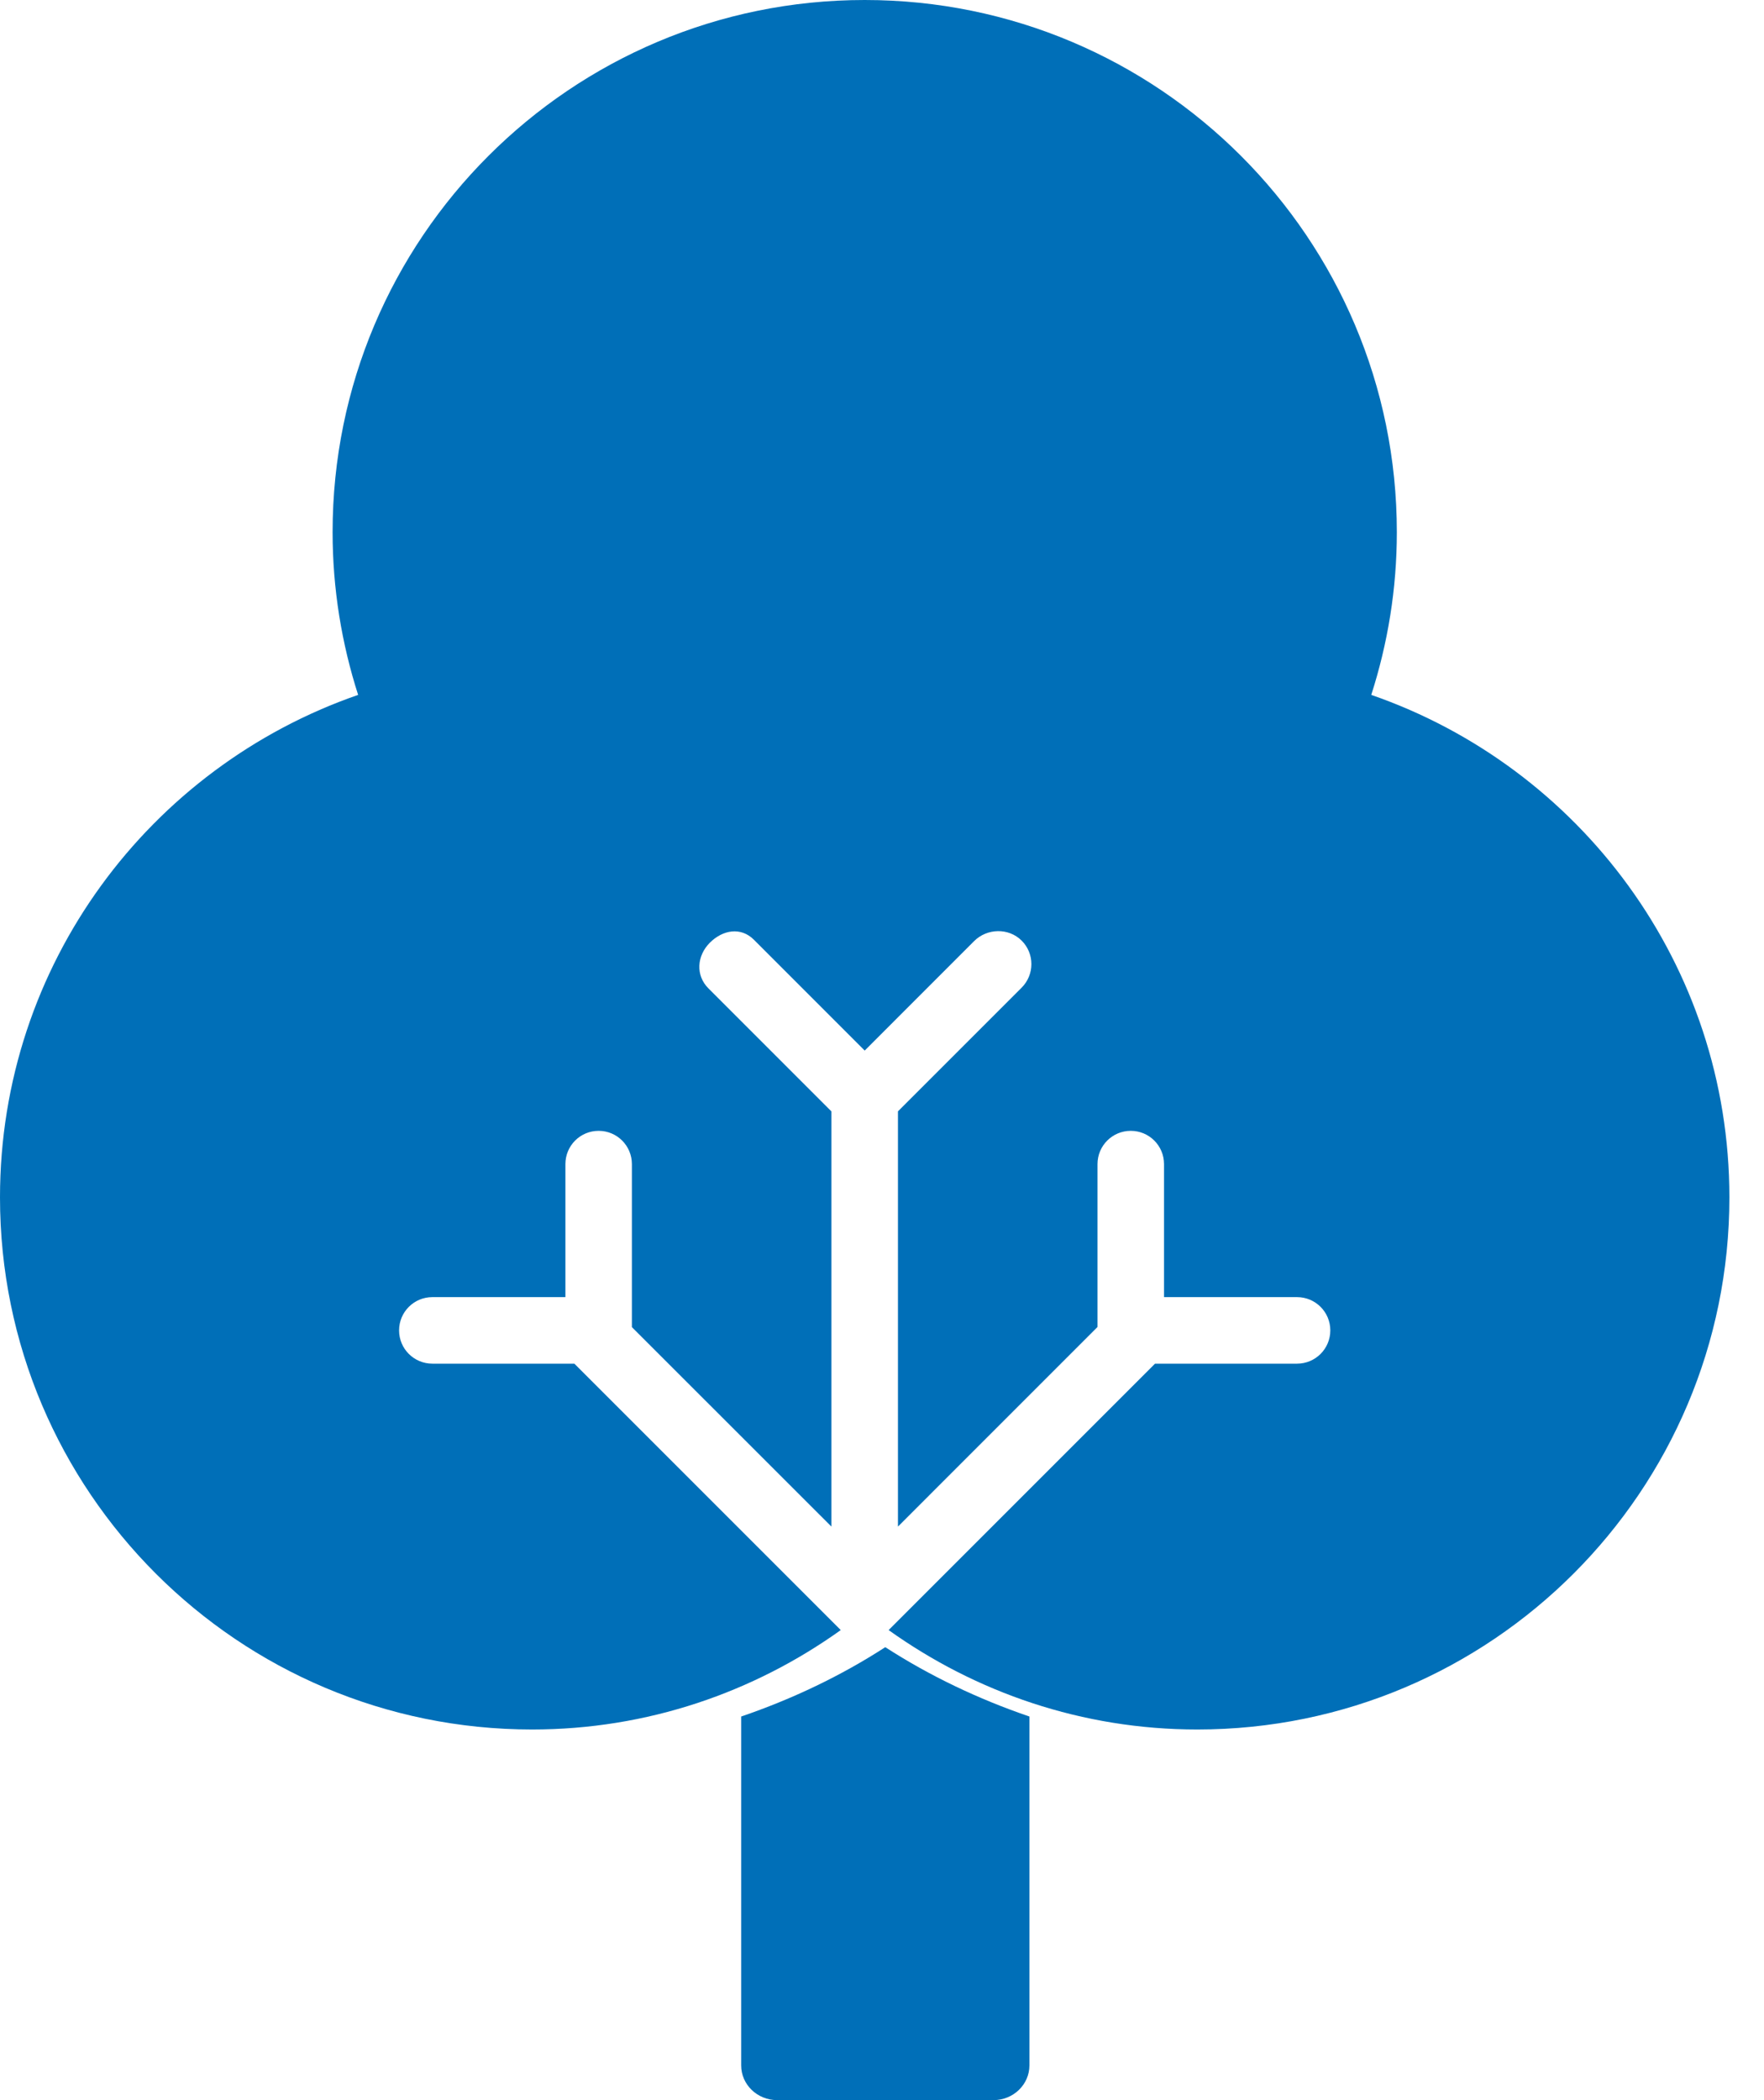 <?xml version="1.0" encoding="UTF-8"?>
<svg width="42px" height="50px" viewBox="0 0 42 50" version="1.1" xmlns="http://www.w3.org/2000/svg" xmlns:xlink="http://www.w3.org/1999/xlink">
    <title>sustainable</title>
    <g id="Page-1" stroke="none" stroke-width="1" fill="none" fill-rule="evenodd">
        <g id="sustainable" fill="#006FB8" fill-rule="nonzero">
            <g id="tree-decidious-svgrepo-com">
                <path d="M32.649,16.544 C33.042,15.322 33.258,14.021 33.258,12.67 C33.258,5.673 27.586,0 20.588,0 C13.591,0 7.919,5.673 7.919,12.67 C7.919,14.021 8.135,15.322 8.527,16.544 C3.567,18.262 0,22.962 0,28.507 C0,35.504 5.672,41.176 12.67,41.176 C15.413,41.176 17.944,40.292 20.018,38.809 L13.675,32.466 L10.294,32.466 C9.856,32.466 9.502,32.112 9.502,31.674 C9.502,31.236 9.856,30.882 10.294,30.882 L13.462,30.882 L13.462,27.715 C13.462,27.277 13.815,26.923 14.253,26.923 C14.691,26.923 15.045,27.277 15.045,27.715 L15.045,31.596 L19.796,36.345 L19.796,26.461 L16.867,23.531 C16.557,23.221 16.591,22.755 16.901,22.444 C17.211,22.135 17.641,22.064 17.95,22.373 L20.588,25.012 L23.193,22.406 C23.503,22.097 24.015,22.086 24.325,22.394 C24.635,22.703 24.634,23.205 24.324,23.515 L21.38,26.459 L21.38,36.345 L26.131,31.593 L26.131,27.715 C26.131,27.277 26.485,26.923 26.923,26.923 C27.361,26.923 27.715,27.277 27.715,27.715 L27.715,30.882 L30.882,30.882 C31.32,30.882 31.674,31.236 31.674,31.674 C31.674,32.112 31.32,32.466 30.882,32.466 L27.501,32.466 L21.158,38.809 C23.233,40.292 25.763,41.176 28.507,41.176 C35.504,41.176 41.176,35.504 41.176,28.507 C41.176,22.962 37.609,18.262 32.649,16.544 Z" id="Path"></path>
                <path d="M17.647,40.867 L17.647,49.173 C17.647,49.63 18.031,50 18.505,50 L23.652,50 C24.126,50 24.51,49.63 24.51,49.173 L24.51,40.867 C23.29,40.45 22.135,39.899 21.078,39.216 C20.022,39.899 18.867,40.45 17.647,40.867 Z" id="Path"></path>
            </g>
        </g>
    </g>
</svg>
